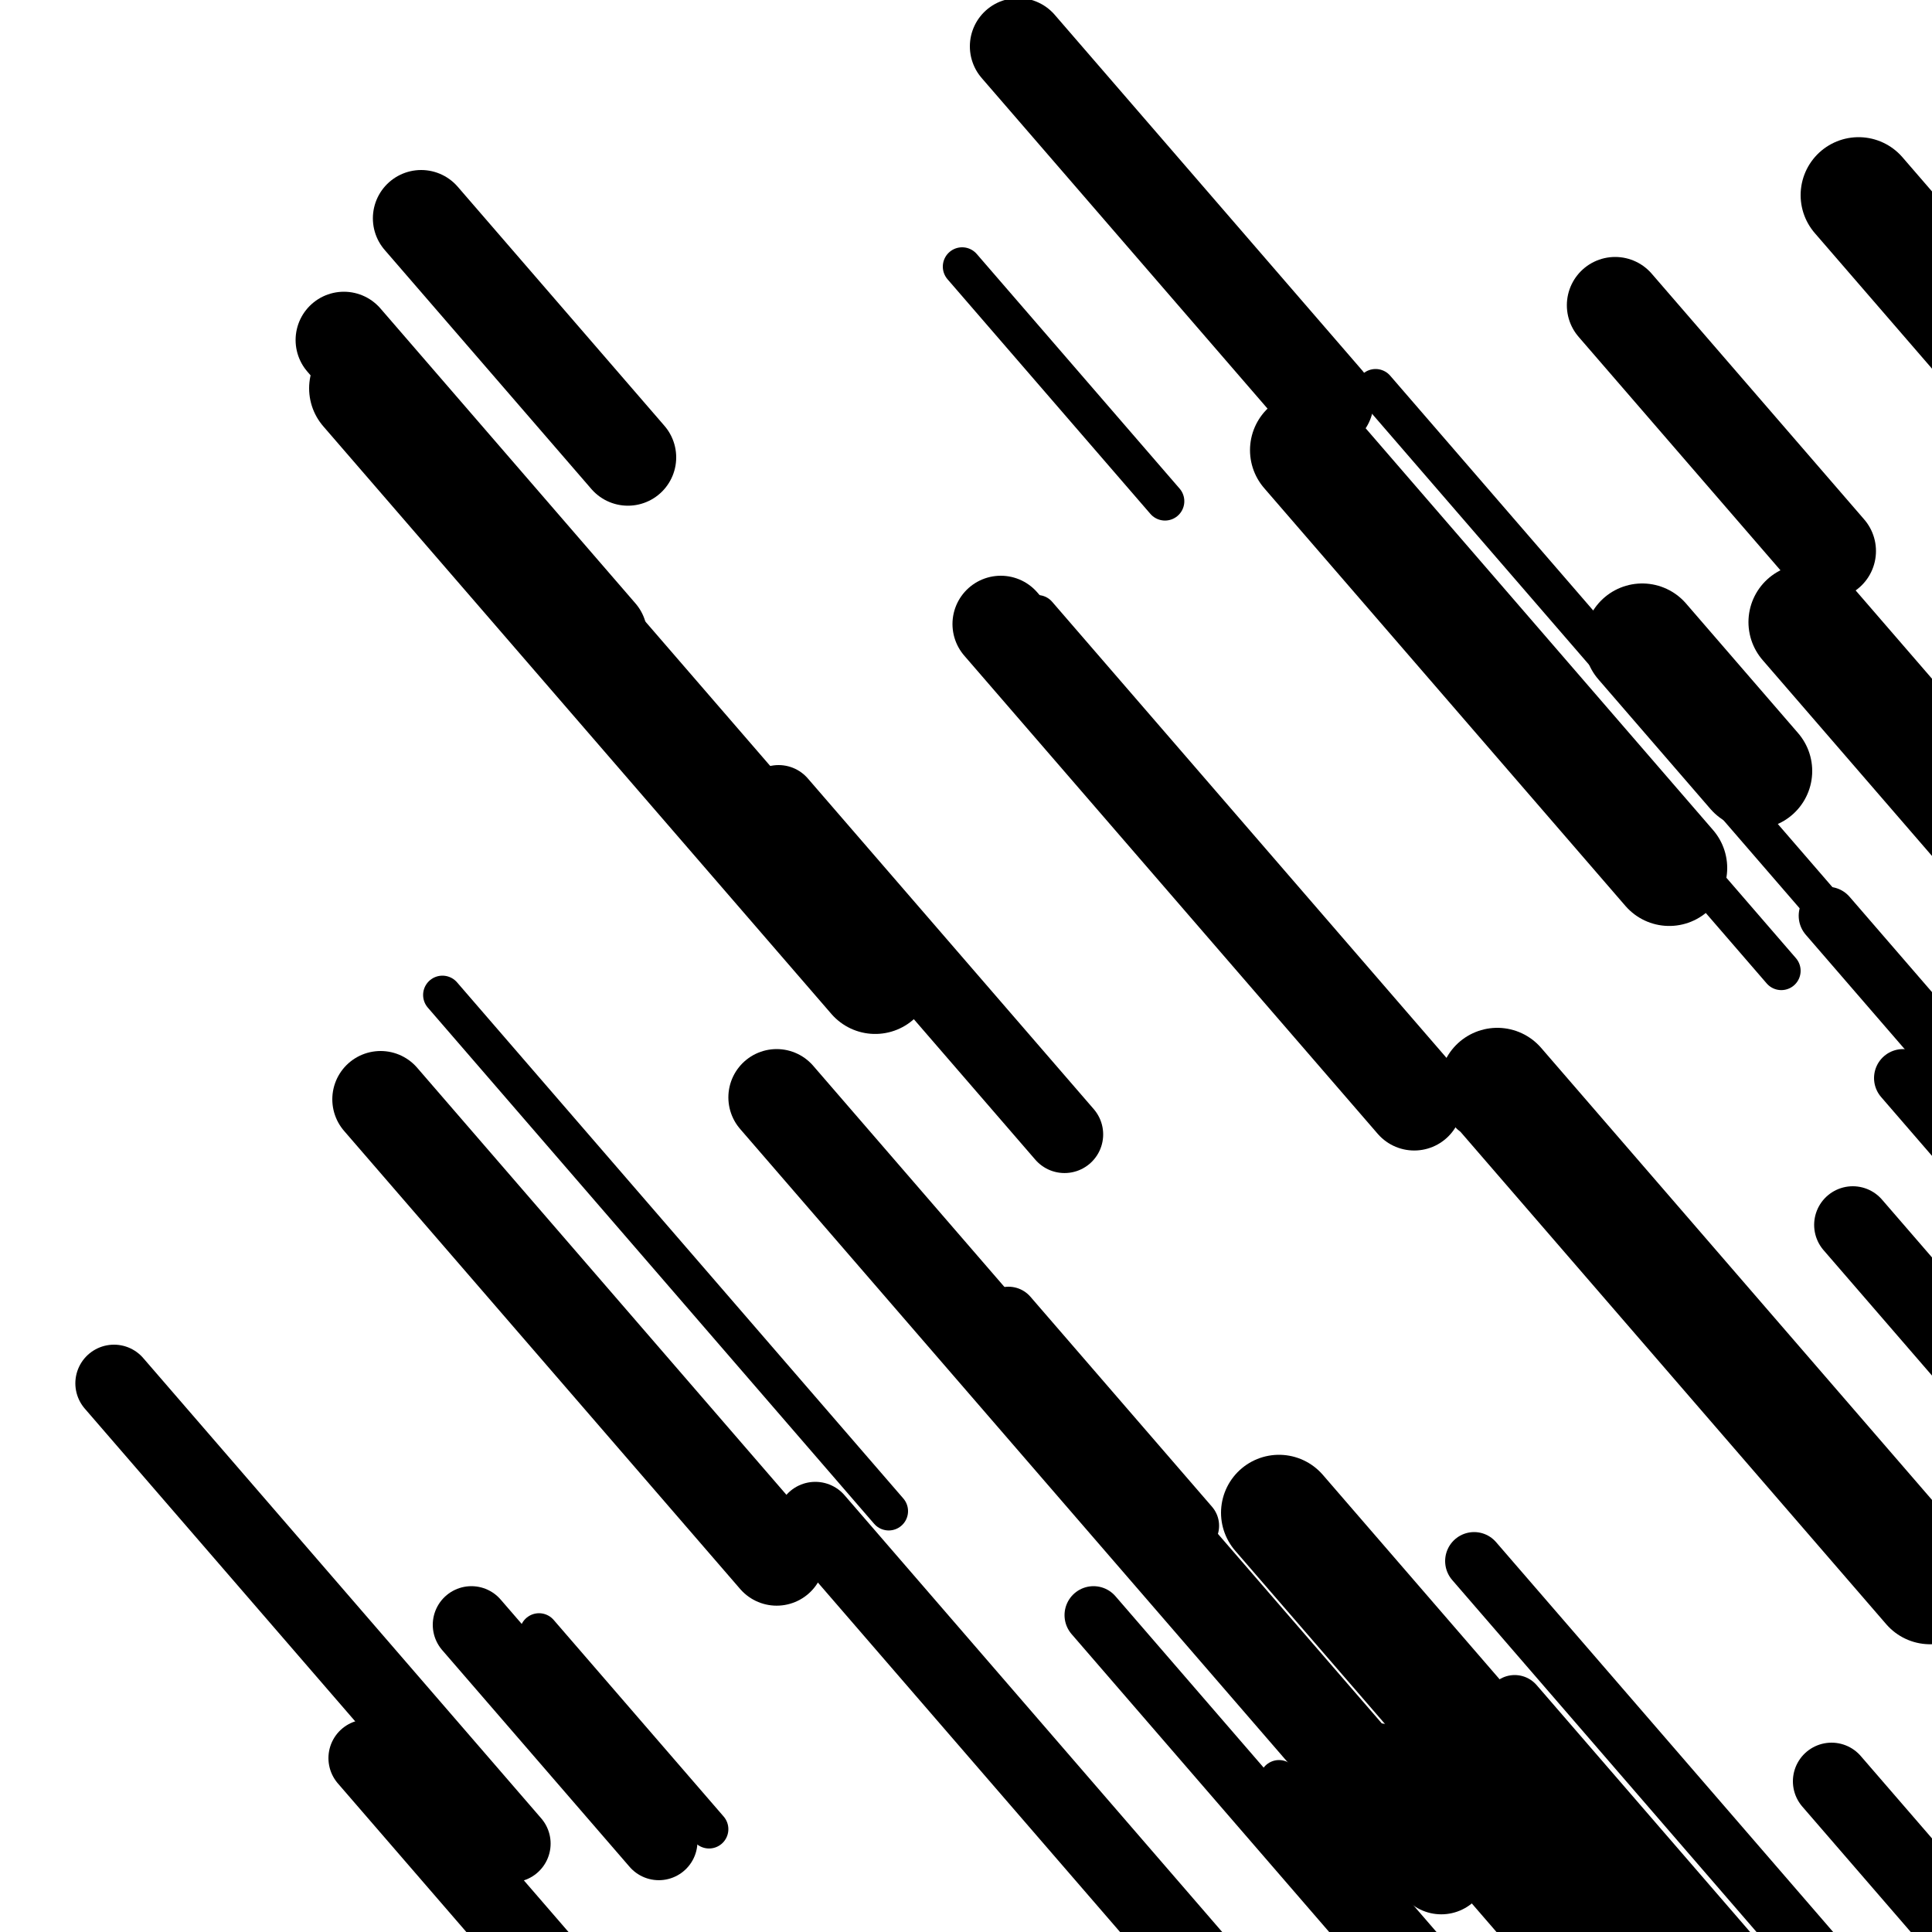 <svg viewBox="0 0 1000 1000" height="1000" width="1000" xmlns="http://www.w3.org/2000/svg">
<rect x="0" y="0" width="1000" height="1000" fill="#ffffff"></rect>
<line opacity="0.8" x1="498" y1="138" x2="603" y2="259.436" stroke="hsl(173, 20%, 50%)" stroke-width="20" stroke-linecap="round" /><line opacity="0.8" x1="662" y1="921" x2="753" y2="1026.245" stroke="hsl(213, 20%, 70%)" stroke-width="20" stroke-linecap="round" /><line opacity="0.8" x1="772" y1="329" x2="922" y2="502.48" stroke="hsl(173, 20%, 50%)" stroke-width="20" stroke-linecap="round" /><line opacity="0.8" x1="229" y1="515" x2="460" y2="782.159" stroke="hsl(213, 20%, 70%)" stroke-width="20" stroke-linecap="round" /><line opacity="0.8" x1="712" y1="201" x2="941" y2="465.846" stroke="hsl(23, 20%, 30%)" stroke-width="20" stroke-linecap="round" /><line opacity="0.8" x1="279" y1="845" x2="367" y2="946.775" stroke="hsl(3, 20%, 20%)" stroke-width="20" stroke-linecap="round" /><line opacity="0.8" x1="537" y1="318" x2="761" y2="577.064" stroke="hsl(23, 20%, 30%)" stroke-width="20" stroke-linecap="round" /><line opacity="0.8" x1="714" y1="907" x2="1042" y2="1286.343" stroke="hsl(3, 20%, 20%)" stroke-width="30" stroke-linecap="round" /><line opacity="0.8" x1="985" y1="558" x2="1297" y2="918.839" stroke="hsl(3, 20%, 20%)" stroke-width="30" stroke-linecap="round" /><line opacity="0.8" x1="522" y1="681" x2="616" y2="789.714" stroke="hsl(23, 20%, 30%)" stroke-width="30" stroke-linecap="round" /><line opacity="0.8" x1="763" y1="808" x2="955" y2="1030.055" stroke="hsl(3, 20%, 20%)" stroke-width="30" stroke-linecap="round" /><line opacity="0.8" x1="566" y1="836" x2="768" y2="1069.62" stroke="hsl(193, 20%, 60%)" stroke-width="30" stroke-linecap="round" /><line opacity="0.8" x1="784" y1="882" x2="1121" y2="1271.752" stroke="hsl(213, 20%, 70%)" stroke-width="30" stroke-linecap="round" /><line opacity="0.8" x1="946" y1="474" x2="1187" y2="752.725" stroke="hsl(173, 20%, 50%)" stroke-width="30" stroke-linecap="round" /><line opacity="0.8" x1="190" y1="910" x2="538" y2="1312.474" stroke="hsl(213, 20%, 70%)" stroke-width="40" stroke-linecap="round" /><line opacity="0.8" x1="959" y1="634" x2="1127" y2="828.298" stroke="hsl(3, 20%, 20%)" stroke-width="40" stroke-linecap="round" /><line opacity="0.8" x1="403" y1="416" x2="551" y2="587.167" stroke="hsl(173, 20%, 50%)" stroke-width="40" stroke-linecap="round" /><line opacity="0.8" x1="59" y1="716" x2="265" y2="954.246" stroke="hsl(23, 20%, 30%)" stroke-width="40" stroke-linecap="round" /><line opacity="0.8" x1="948" y1="922" x2="1072" y2="1065.41" stroke="hsl(3, 20%, 20%)" stroke-width="40" stroke-linecap="round" /><line opacity="0.8" x1="244" y1="841" x2="341" y2="953.184" stroke="hsl(193, 20%, 60%)" stroke-width="40" stroke-linecap="round" /><line opacity="0.8" x1="422" y1="787" x2="734" y2="1147.839" stroke="hsl(193, 20%, 60%)" stroke-width="40" stroke-linecap="round" /><line opacity="0.8" x1="527" y1="24" x2="686" y2="207.889" stroke="hsl(173, 20%, 50%)" stroke-width="50" stroke-linecap="round" /><line opacity="0.8" x1="518" y1="323" x2="732" y2="570.498" stroke="hsl(193, 20%, 60%)" stroke-width="50" stroke-linecap="round" /><line opacity="0.8" x1="197" y1="569" x2="402" y2="806.09" stroke="hsl(193, 20%, 60%)" stroke-width="50" stroke-linecap="round" /><line opacity="0.8" x1="402" y1="568" x2="746" y2="965.848" stroke="hsl(173, 20%, 50%)" stroke-width="50" stroke-linecap="round" /><line opacity="0.8" x1="178" y1="176" x2="310" y2="328.663" stroke="hsl(23, 20%, 30%)" stroke-width="50" stroke-linecap="round" /><line opacity="0.8" x1="836" y1="158" x2="946" y2="285.219" stroke="hsl(213, 20%, 70%)" stroke-width="50" stroke-linecap="round" /><line opacity="0.8" x1="218" y1="113" x2="325" y2="236.749" stroke="hsl(193, 20%, 60%)" stroke-width="50" stroke-linecap="round" /><line opacity="0.8" x1="935" y1="322" x2="1177" y2="601.881" stroke="hsl(23, 20%, 30%)" stroke-width="60" stroke-linecap="round" /><line opacity="0.8" x1="962" y1="101" x2="1285" y2="474.561" stroke="hsl(213, 20%, 70%)" stroke-width="60" stroke-linecap="round" /><line opacity="0.8" x1="190" y1="201" x2="453" y2="505.169" stroke="hsl(213, 20%, 70%)" stroke-width="60" stroke-linecap="round" /><line opacity="0.8" x1="775" y1="562" x2="999" y2="821.064" stroke="hsl(23, 20%, 30%)" stroke-width="60" stroke-linecap="round" /><line opacity="0.8" x1="677" y1="233" x2="864" y2="449.272" stroke="hsl(173, 20%, 50%)" stroke-width="60" stroke-linecap="round" /><line opacity="0.8" x1="850" y1="332" x2="908" y2="399.079" stroke="hsl(173, 20%, 50%)" stroke-width="60" stroke-linecap="round" /><line opacity="0.8" x1="662" y1="783" x2="938" y2="1102.203" stroke="hsl(23, 20%, 30%)" stroke-width="60" stroke-linecap="round" /></svg>